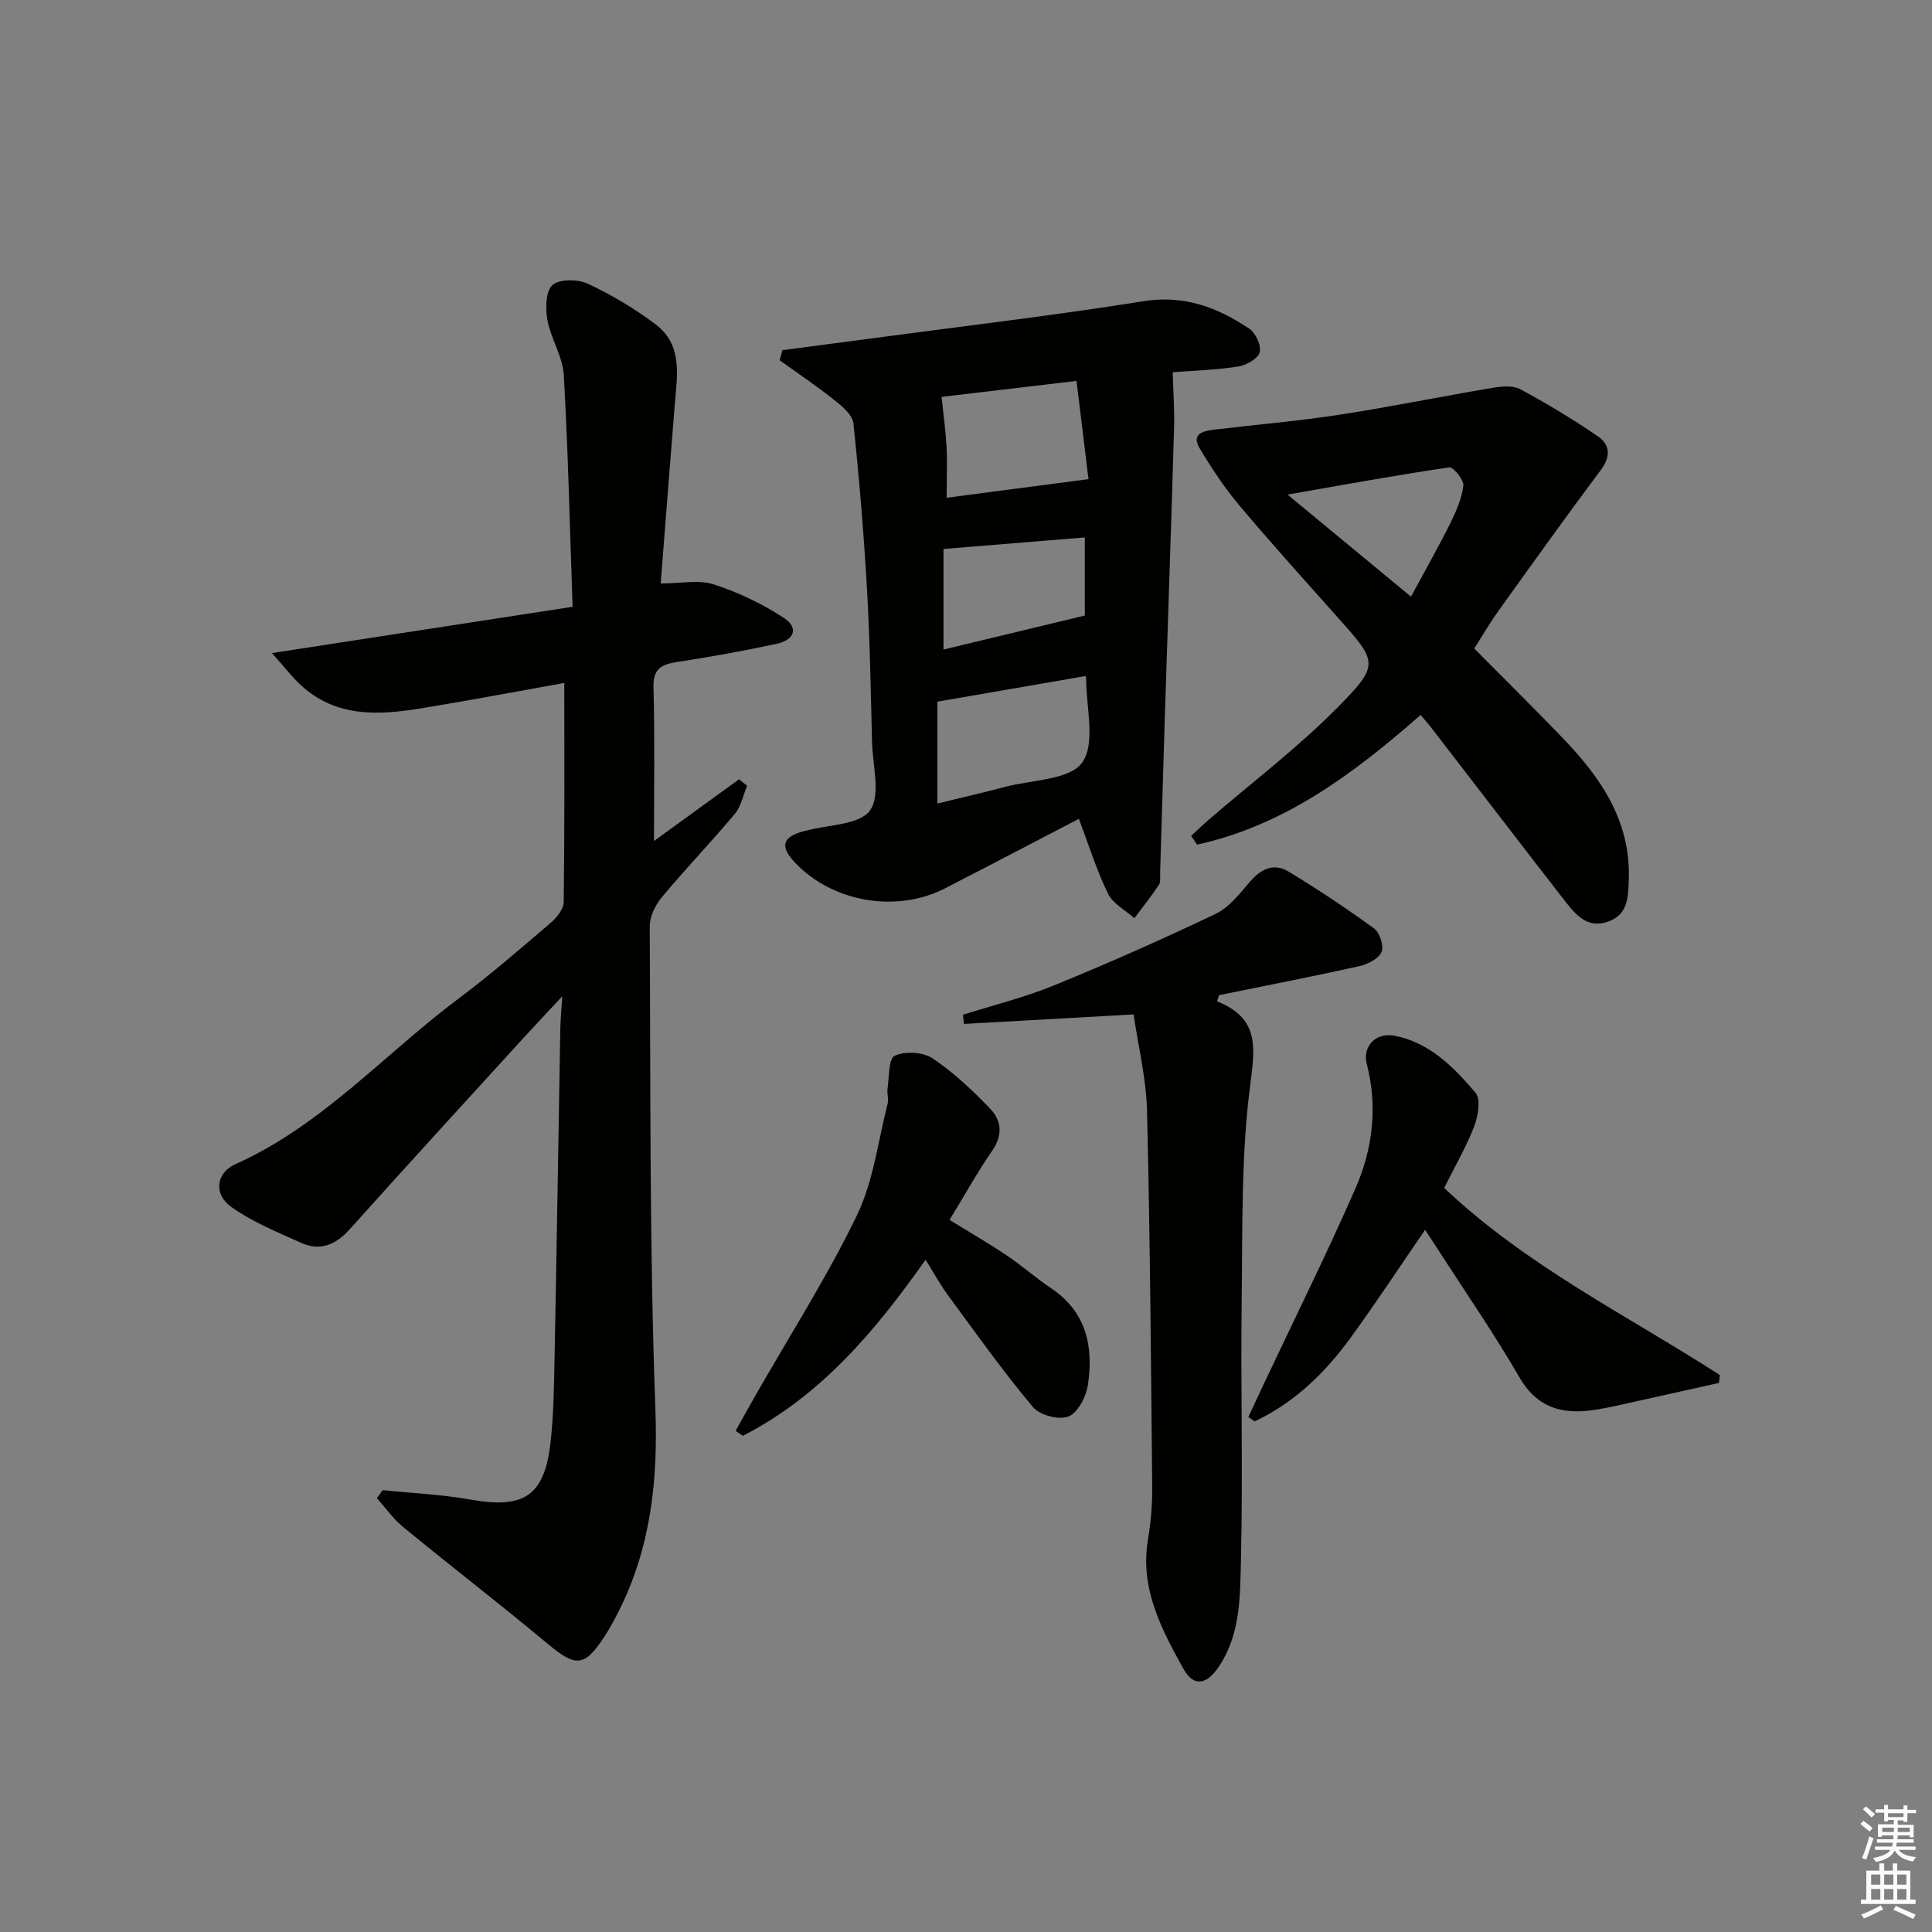<svg enable-background="new 0 0 400 400" viewBox="0 0 400 400" xmlns="http://www.w3.org/2000/svg"><rect x="0" y="0" width="400" height="400" fill="#808080" stroke="none"/><g fill="#010100"><path d="m135.4 174.12c5.67-4.11 11.65-8.45 17.62-12.78.55.45 1.11.9 1.66 1.35-.83 1.96-1.24 4.26-2.55 5.82-4.91 5.86-10.22 11.39-15.11 17.26-1.35 1.62-2.51 4.01-2.5 6.04.18 33.31-.05 66.64 1.17 99.91.55 14.89-.96 28.78-7.68 42.04-.9 1.78-1.86 3.54-2.95 5.2-4.09 6.22-5.88 6.2-11.67 1.37-9.84-8.2-19.99-16.03-29.89-24.15-2.08-1.7-3.67-3.99-5.48-6.01.4-.55.8-1.1 1.21-1.65 6.06.62 12.19.88 18.17 1.95 11.03 1.97 15.31-.71 16.57-11.72.66-5.76.73-11.61.84-17.42.45-22.81.8-45.62 1.2-68.43.03-1.78.21-3.55.4-6.63-3.29 3.54-5.84 6.23-8.33 8.96-11.89 13.04-23.82 26.05-35.59 39.19-2.92 3.26-6.14 4.71-10.15 2.89-4.94-2.21-10.07-4.31-14.44-7.41-3.72-2.63-3.23-7.05.88-8.89 18-8.07 30.91-22.88 46.31-34.38 6.53-4.88 12.7-10.25 18.9-15.55 1.25-1.07 2.7-2.84 2.72-4.3.2-14.95.12-29.91.12-45.38-9.45 1.69-19.46 3.58-29.51 5.23-8.86 1.45-17.66 1.99-24.98-4.73-1.77-1.63-3.25-3.57-6.04-6.69 21.5-3.31 41.46-6.38 62.25-9.58-.58-16.49-.92-32.26-1.83-48-.22-3.85-2.68-7.51-3.39-11.4-.43-2.37-.36-5.99 1.07-7.23 1.48-1.28 5.27-1.22 7.34-.24 4.93 2.31 9.71 5.15 14.05 8.44 5.62 4.27 4.4 10.62 3.91 16.61-.99 12.21-1.92 24.42-2.91 36.99 4.14 0 7.85-.82 10.98.19 5.09 1.64 10.08 4.02 14.54 6.96 3.07 2.02 2.22 4.54-1.55 5.35-6.81 1.46-13.67 2.7-20.56 3.76-3.22.5-5 1.35-4.9 5.22.28 10.58.1 21.17.1 31.84z"/><path d="m161.99 72.5c6.49-.85 12.98-1.7 19.47-2.57 18.44-2.47 36.92-4.63 55.28-7.57 8.47-1.36 15.37 1.31 21.95 5.72 1.31.88 2.52 3.58 2.1 4.91-.43 1.35-2.84 2.67-4.54 2.92-4.87.71-9.82.88-13.45 1.16.11 4.12.39 7.8.28 11.46-.58 19.94-1.27 39.88-1.91 59.82-.34 10.8-.65 21.6-.98 32.4-.03.83.16 1.85-.25 2.45-1.59 2.38-3.37 4.62-5.08 6.91-1.87-1.67-4.44-3-5.46-5.09-2.37-4.86-3.98-10.08-6.03-15.49-9.18 4.77-18.43 9.62-27.71 14.39-10.06 5.17-23.32 2.87-31.05-5.31-3.2-3.38-2.66-5.33 1.83-6.53.16-.04.33-.05.49-.1 4.57-1.27 11.01-1.17 13.18-4.17 2.28-3.15.57-9.27.44-14.09-.27-10.47-.43-20.95-1.03-31.41-.66-11.57-1.61-23.13-2.83-34.66-.18-1.72-2.27-3.49-3.86-4.76-3.68-2.93-7.6-5.56-11.43-8.32.21-.67.4-1.37.59-2.07zm62.74 67.47c-9.85 1.7-19.7 3.4-30.65 5.3v14.64 6.45c5.06-1.24 9.57-2.27 14.03-3.45 5.55-1.47 13.44-1.43 15.97-5.07 2.82-4.05.75-11.51.8-17.48 0-.15-.12-.31-.15-.39zm-28.73-36.92c9.95-1.31 19.32-2.53 29.36-3.85-.81-6.65-1.62-13.3-2.48-20.34-10.05 1.19-19.31 2.29-27.93 3.31.39 3.84.85 7.06 1.02 10.28.16 3.28.03 6.58.03 10.6zm-.66 10.61v20.82c9.95-2.39 19.65-4.73 29.26-7.04 0-5.6 0-11.15 0-16.17-9.85.8-19.35 1.58-29.26 2.39z"/><path d="m294.12 148.03c-14.03 12.31-28.33 22.92-46.28 26.84-.41-.6-.82-1.21-1.23-1.81 1.22-1.12 2.4-2.27 3.65-3.35 8.93-7.71 18.4-14.87 26.66-23.23 8.81-8.93 8.28-9.4.04-18.65-6.87-7.71-13.79-15.37-20.43-23.26-3.04-3.62-5.68-7.63-8.12-11.69-1.88-3.13.77-3.66 3.02-3.93 8.57-1.04 17.19-1.75 25.72-3.06 10.63-1.63 21.18-3.79 31.78-5.58 1.9-.32 4.27-.56 5.82.27 5.52 2.97 10.92 6.23 16.09 9.77 2.44 1.67 2.73 4.1.64 6.89-7.24 9.68-14.28 19.53-21.33 29.36-1.74 2.42-3.23 5.02-4.93 7.67 6.13 6.19 12.27 12.23 18.24 18.44 7.89 8.2 14.18 17.17 13.76 29.35-.13 3.66-.13 7.22-4.19 8.72-4.39 1.62-6.86-1.45-9.13-4.37-9.29-11.96-18.5-23.99-27.75-35.98-.6-.76-1.26-1.49-2.03-2.4zm-1.99-24.5c2.94-5.45 5.65-10.2 8.08-15.09 1.24-2.5 2.43-5.18 2.76-7.89.15-1.19-2.09-3.91-2.92-3.79-10.72 1.57-21.38 3.53-33.48 5.64 9.19 7.59 17.09 14.12 25.56 21.13z"/><path d="m251.98 207.32c8.65 3.47 7.92 9.24 6.89 17.12-1.92 14.59-1.6 29.51-1.79 44.29-.23 18.14.28 36.3-.16 54.44-.18 7.34-.07 15-4.43 21.68-2.56 3.92-5.29 4.6-7.5.61-4.56-8.21-9.01-16.63-7.32-26.7.6-3.58.92-7.27.88-10.9-.25-25.95-.44-51.91-1.07-77.85-.16-6.72-1.82-13.4-2.78-19.98-12.03.67-23.58 1.32-35.12 1.96-.07-.63-.14-1.27-.21-1.9 6.26-1.98 12.68-3.56 18.74-6.03 11.34-4.63 22.55-9.59 33.6-14.87 2.83-1.35 5.02-4.25 7.17-6.74 2.28-2.64 4.95-3.79 7.88-2.01 6.08 3.69 12.03 7.63 17.77 11.82 1.16.85 2.04 3.67 1.49 4.86-.64 1.41-2.87 2.53-4.61 2.92-9.64 2.14-19.34 4.02-29.02 6-.13.43-.27.85-.41 1.28z"/><path d="m299 245.95c17.12 16.21 37.87 26.36 57.08 38.74-.06.54-.12 1.09-.18 1.63-7.14 1.59-14.28 3.18-21.42 4.77-1.13.25-2.28.45-3.42.66-6.9 1.25-12.57.2-16.53-6.67-5.06-8.77-10.85-17.12-16.33-25.64-.96-1.5-1.94-2.98-3.15-4.82-5.39 7.84-10.27 15.29-15.52 22.48-5.28 7.23-11.61 13.35-19.76 17.18-.44-.3-.88-.59-1.32-.89 1.06-2.26 2.1-4.53 3.17-6.79 6.37-13.5 13.02-26.88 19.01-40.54 3.58-8.16 4.63-16.88 2.35-25.78-.94-3.65 1.88-6.6 5.76-5.84 7.27 1.41 12.25 6.52 16.75 11.8 1.13 1.33.54 4.85-.28 6.97-1.67 4.31-4.03 8.36-6.21 12.74z"/><path d="m191.63 260.81c-10.46 14.85-21.76 28.23-37.83 36.46-.5-.34-1-.69-1.5-1.03 1.37-2.44 2.72-4.9 4.11-7.33 7.07-12.37 14.78-24.43 20.98-37.23 3.45-7.12 4.4-15.45 6.4-23.25.24-.93-.18-2.01-.04-2.98.36-2.41.19-6.27 1.47-6.86 2.15-.99 5.87-.8 7.84.52 4.37 2.92 8.29 6.63 11.95 10.44 2.31 2.4 2.67 5.41.46 8.62-3.1 4.5-5.76 9.3-8.88 14.4 4.03 2.48 8 4.78 11.81 7.33 3.15 2.11 6.01 4.67 9.16 6.77 7.38 4.91 8.88 12.14 7.67 20.11-.37 2.42-2.09 5.73-4.03 6.5-1.97.77-5.95-.29-7.35-1.97-6.16-7.36-11.75-15.21-17.45-22.96-1.67-2.24-3.01-4.72-4.77-7.54z"/></g><path d="m385.2 377.6.6-.6c.6.4 1.3.9 1.9 1.5l-.6.7c-.8-.6-1.4-1.1-1.9-1.6zm.3 7.1c.6-1.4 1.1-2.9 1.5-4.5.3.1.6.3.9.4-.5 1.4-1 2.9-1.5 4.4zm.2-10.1.6-.6c.7.5 1.3 1.1 1.9 1.6l-.7.7c-.6-.6-1.2-1.2-1.8-1.7zm8.4-.8h.8v.9h1.8v.7h-1.8v1.8h-.8v-.3h-1.2v.9h3.3v2.6h-.8v-.4h-2.5c0 .3 0 .6-.1.8h3.4v.7h-3.5c0 .3-.1.6-.1.8h4v.7h-3.5c.7.9 1.9 1.3 3.6 1.5-.2.2-.4.5-.6.9-1.9-.3-3.2-1.1-3.8-2.3-.5 1.1-1.8 2-3.9 2.4-.2-.3-.4-.5-.6-.8 1.9-.4 3.1-.9 3.6-1.7h-3.2v-.7h3.5c.1-.2.1-.5.2-.8h-3.3v-.7h3.4c0-.2 0-.5 0-.8h-2.4v.3h-.8v-2.6h3.3v-.9h-1.2v.3h-.8v-1.8h-1.8v-.7h1.8v-.9h.8v.9h3.2zm-4.4 5.5h2.4c0-.3 0-.6 0-.9h-2.4zm1.2-3.1h3.2v-.8h-3.2zm4.4 2.2h-2.4v.9h2.5v-.9z" fill="#fcfbfa"/><path d="m389.2 385.8h.9v1.5h1.8v-1.5h.9v1.5h2.7v6h1.1v.9h-11.3v-.9h1.1v-6h2.7v-1.5zm.2 8.7.5.8c-1.2.6-2.5 1.3-4 1.9-.2-.3-.3-.6-.6-.8 1.6-.6 3-1.3 4.1-1.9zm-2-4.3h1.9v-2.1h-1.9zm0 3.1h1.9v-2.2h-1.9zm2.7-3.1h1.9v-2.1h-1.9zm0 3.1h1.9v-2.2h-1.9zm2.4 1.3c1.4.6 2.7 1.2 4.1 1.8l-.5.9c-1.5-.7-2.8-1.4-4.1-1.9zm2.2-6.5h-1.9v2.1h1.9zm-1.9 5.2h1.9v-2.2h-1.9z" fill="#fcfbfa"/></svg>